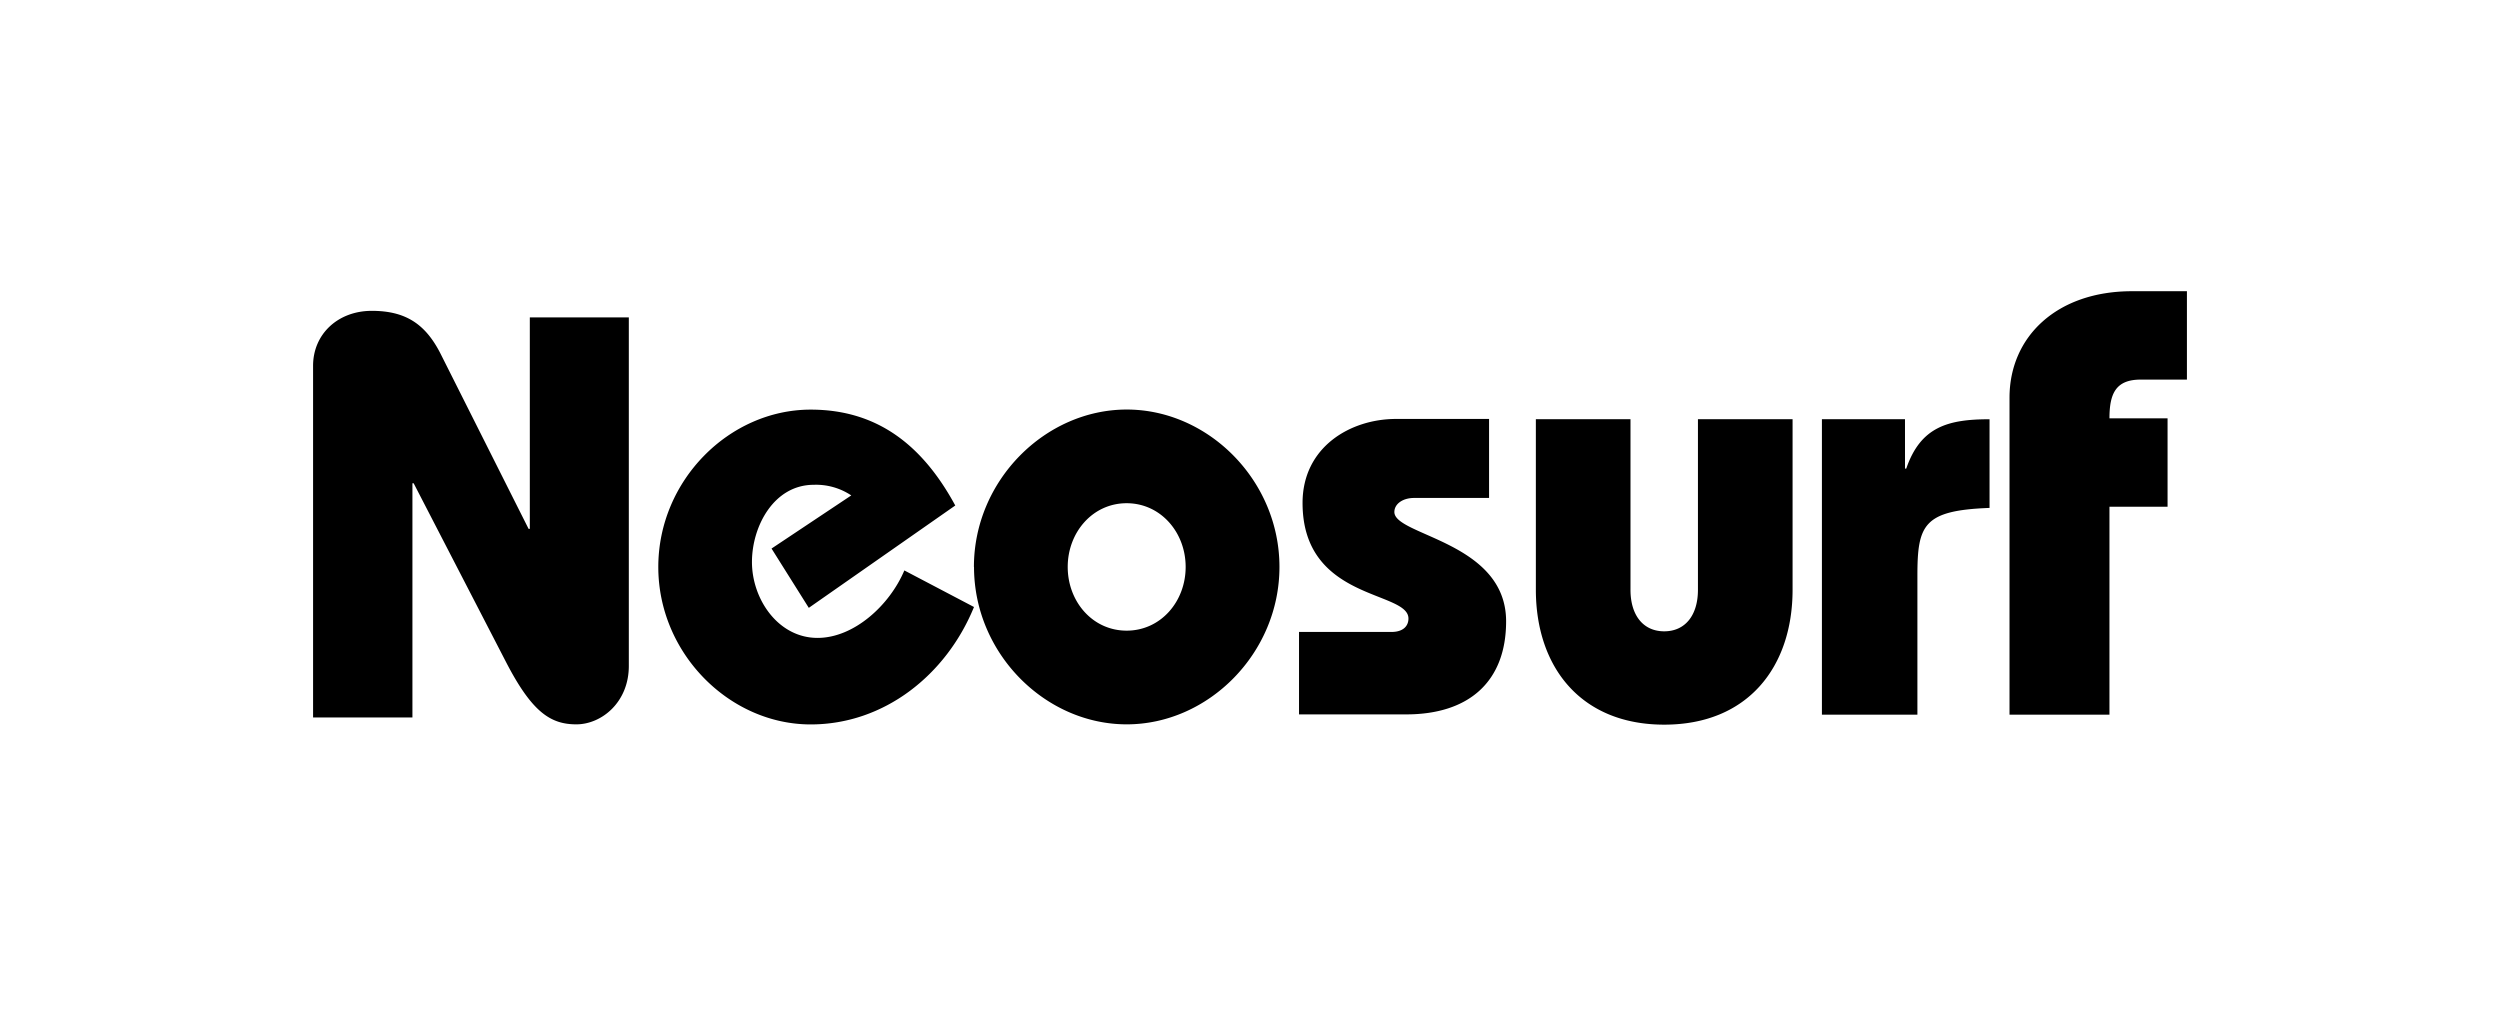 <svg xmlns="http://www.w3.org/2000/svg" viewBox="0 0 1230.52 500"><g id="NEOSURF"><path d="M154.1,353.3V180.06c0-15.68,12.3-27.06,28.9-27.06s26.29,6.46,33.67,20.76l43.5,86.54h.61V156.23h48.73V327.78c0,18-13.52,28.75-25.82,28.75-12.61,0-21.83-5.84-34.74-30.9L203.6,237.86H203V353.15H154.1Zm244-54.11L379.76,270,419,243.85a31.2,31.2,0,0,0-18.45-5.23c-19.67,0-30.43,20.45-30.43,38,0,18.3,12.91,37.36,32.28,37.36,18,0,35.51-16.14,42.73-33.21l34.28,18c-13.68,33.51-44.27,57.8-80.39,57.8-40,0-75-35-75-77.48,0-42.58,34.9-77.47,75-77.47,33.51,0,55.49,18.29,71.17,47.19Zm127.44-20.14c0-17.06,12.3-31.36,29-31.36s29.05,14.3,29.05,31.36-12.29,31.36-29.05,31.36-29-14.29-29-31.36Zm-46.12,0c0,42.58,35,77.48,75.17,77.48s75.17-35,75.17-77.48c0-42.58-35.05-77.47-75.17-77.47S479.37,236.47,479.37,279.05Zm160.18,32h45.34c5.54,0,8.31-2.77,8.31-6.61,0-13.84-52.12-8.61-52.12-56.88,0-27.52,23.52-41.35,46-41.35h45.8v38.89H696c-5.53,0-9.68,2.92-9.68,6.92,0,11.68,55,14.6,55,53.8,0,29.67-18.29,45.81-49.19,45.81H639.39V311Zm162.94-20.76c0,12.61,6.3,20.45,16.6,20.45s16.6-7.84,16.6-20.45V206.34h46.58v83.93c0,38-22,66.41-63.18,66.41-41,0-63.18-28.28-63.18-66.41V206.34h46.58v83.93Zm135.12-59.64h.61c7.07-20.6,20.6-24.29,41-24.29V250c-32.59,1.23-35.51,8.3-35.51,33.51v68.25h-47V206.34h40.89ZM989.1,351.76v-156c0-30.13,23.37-52.42,60.26-52.42h27.06v43.5h-22.75c-12.3,0-15.38,6.92-15.38,19.06h28.6v43.51h-28.6V351.76Z"/></g></svg>